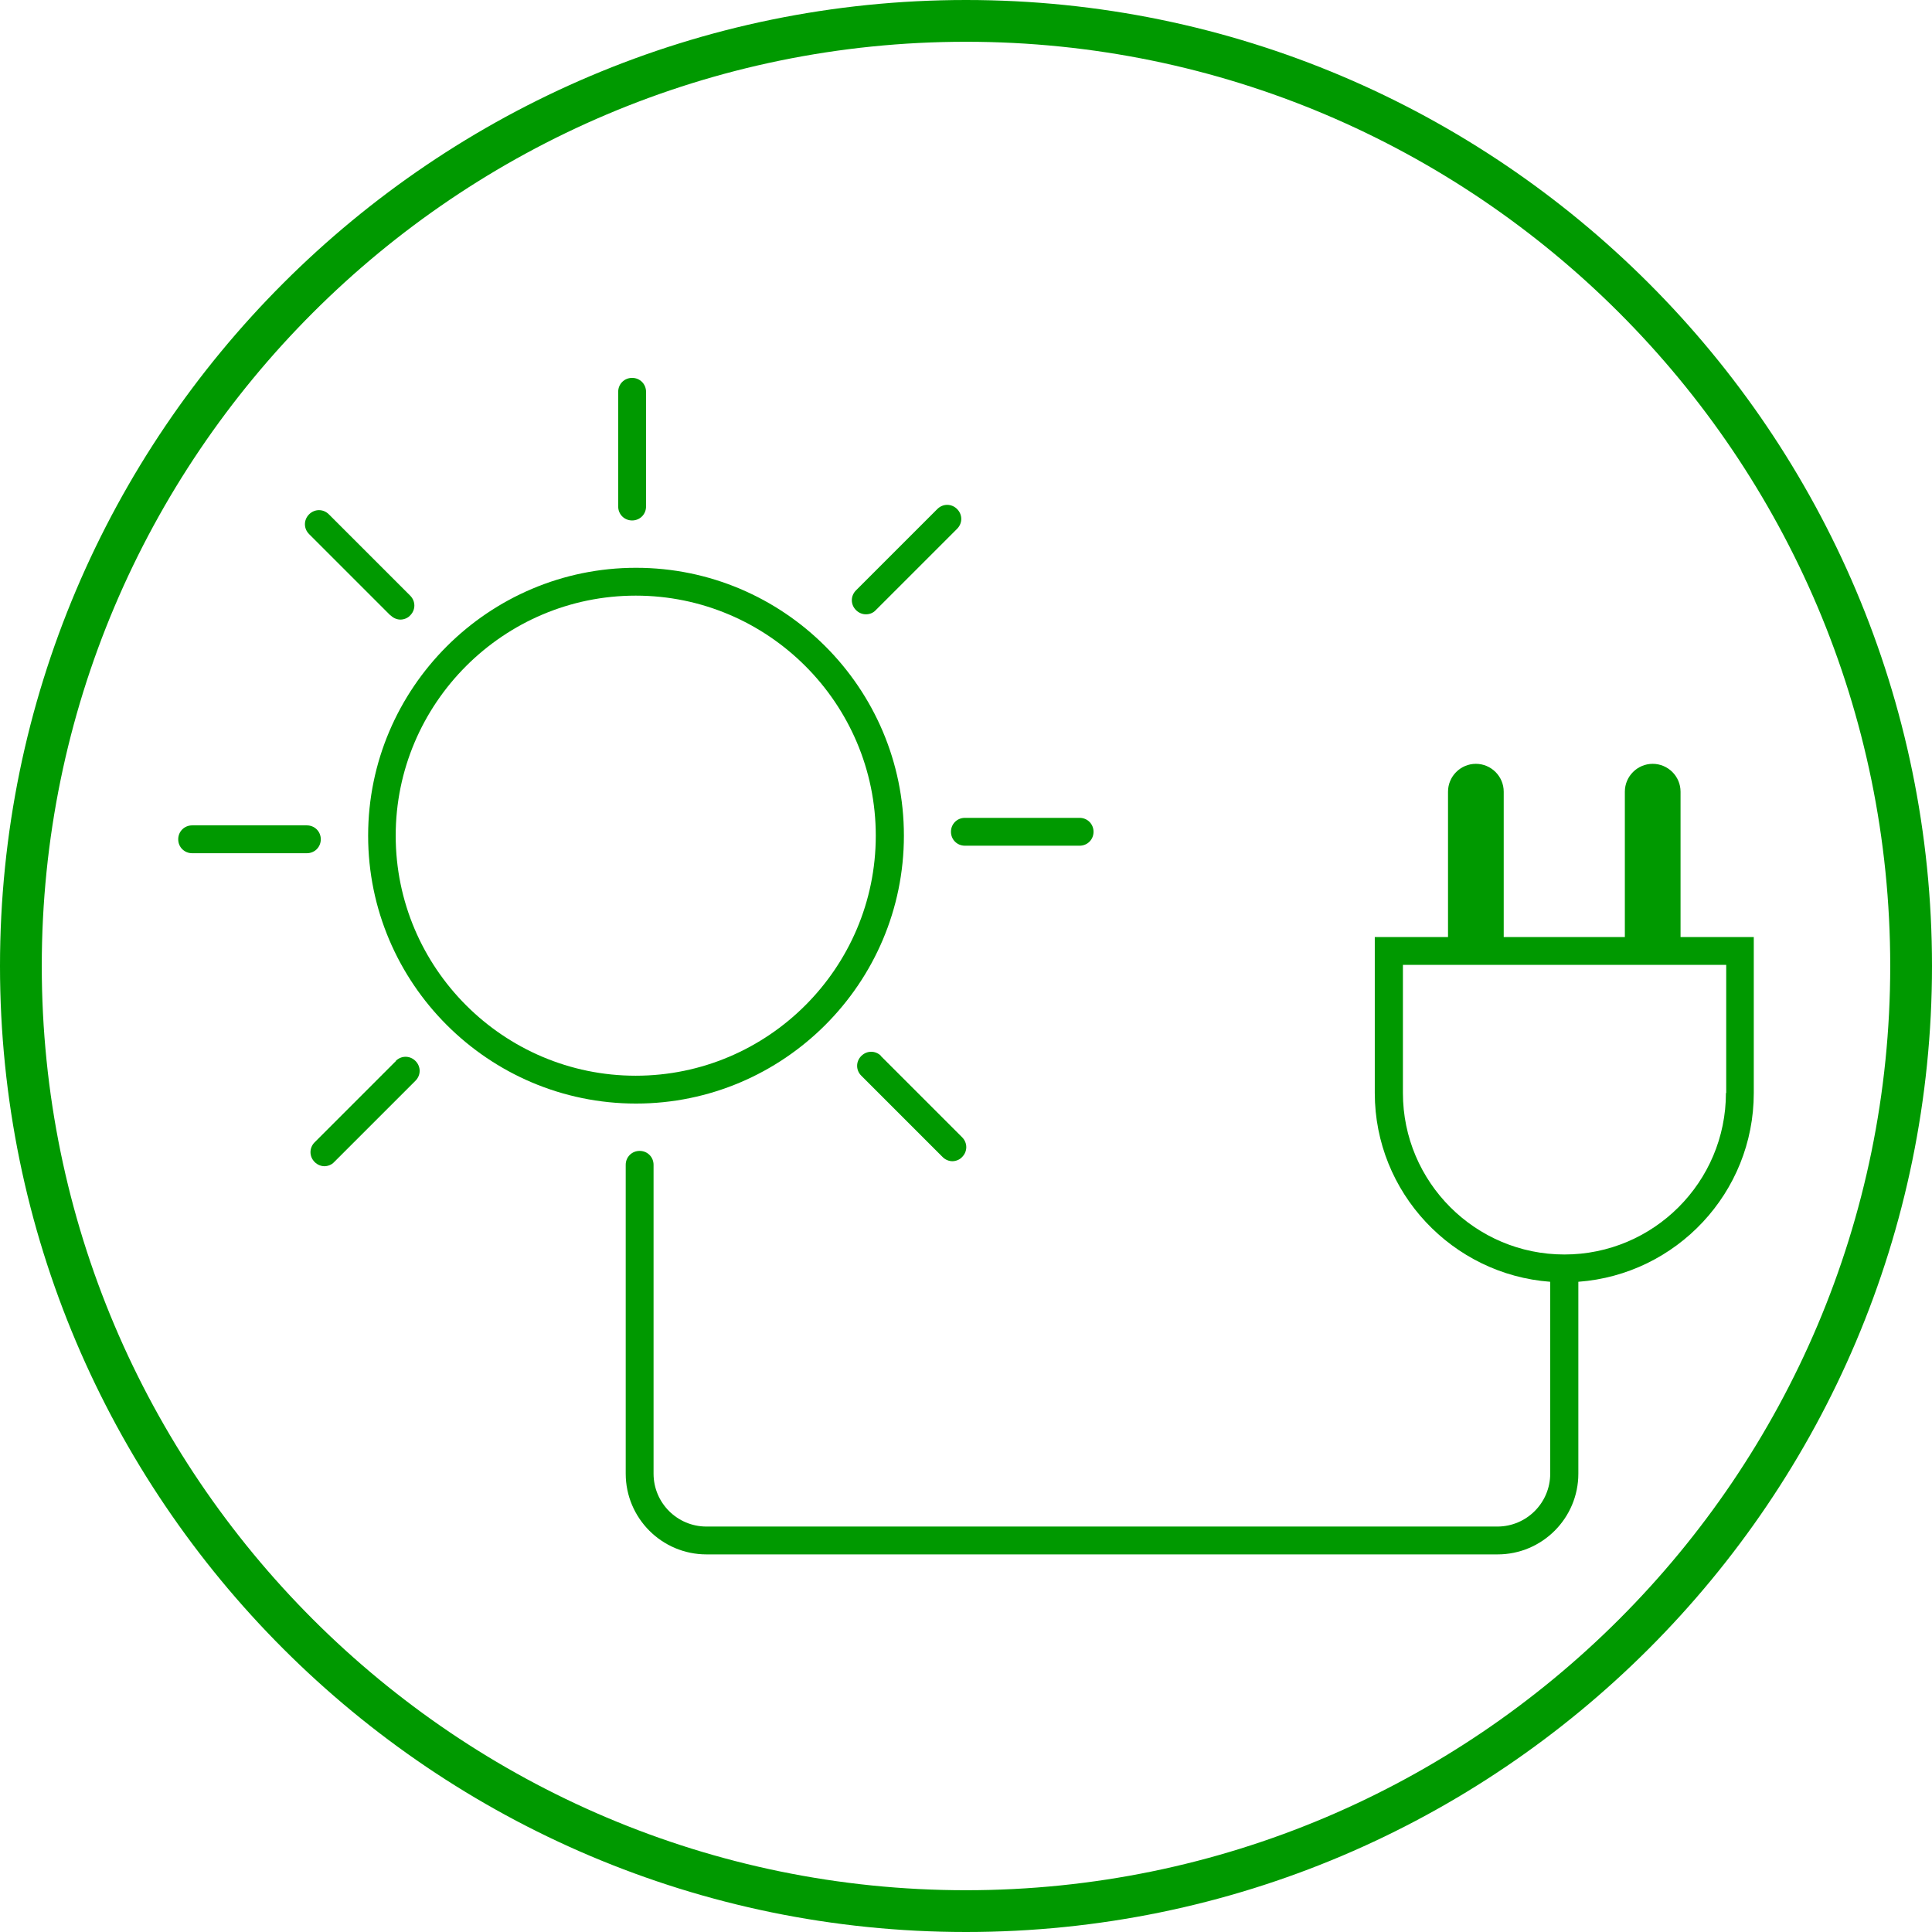 <?xml version="1.0" encoding="UTF-8"?> <svg xmlns="http://www.w3.org/2000/svg" id="Incoraggiare" viewBox="0 0 69.38 69.38"><g><path d="M32.46,30.01c0-5.31-4.32-9.62-9.62-9.62s-9.62,4.32-9.62,9.62,4.32,9.62,9.62,9.62,9.62-4.32,9.62-9.62Zm-18.25,0c0-4.75,3.87-8.62,8.62-8.62s8.62,3.87,8.62,8.62-3.87,8.62-8.62,8.62-8.62-3.87-8.62-8.62Z" style="fill:#090;"></path><path d="M22.7,18.69c.28,0,.5-.22,.5-.5v-4.12c0-.28-.22-.5-.5-.5s-.5,.22-.5,.5v4.12c0,.28,.22,.5,.5,.5Z" style="fill:#090;"></path><path d="M31.1,22.06c.13,0,.26-.05,.35-.15l2.92-2.92c.2-.2,.2-.51,0-.71s-.51-.2-.71,0l-2.92,2.92c-.2,.2-.2,.51,0,.71,.1,.1,.23,.15,.35,.15Z" style="fill:#090;"></path><path d="M34.15,29.87c0,.28,.22,.5,.5,.5h4.12c.28,0,.5-.22,.5-.5s-.22-.5-.5-.5h-4.12c-.28,0-.5,.22-.5,.5Z" style="fill:#090;"></path><path d="M31.64,37.92c-.2-.2-.51-.2-.71,0s-.2,.51,0,.71l2.92,2.92c.1,.1,.23,.15,.35,.15s.26-.05,.35-.15c.2-.2,.2-.51,0-.71l-2.92-2.92Z" style="fill:#090;"></path><path d="M14.22,38.1l-2.92,2.92c-.2,.2-.2,.51,0,.71,.1,.1,.23,.15,.35,.15s.26-.05,.35-.15l2.92-2.92c.2-.2,.2-.51,0-.71s-.51-.2-.71,0Z" style="fill:#090;"></path><path d="M11.52,30.14c0-.28-.22-.5-.5-.5H6.9c-.28,0-.5,.22-.5,.5s.22,.5,.5,.5h4.12c.28,0,.5-.22,.5-.5Z" style="fill:#090;"></path><path d="M14.03,22.1c.1,.1,.23,.15,.35,.15s.26-.05,.35-.15c.2-.2,.2-.51,0-.71l-2.92-2.92c-.2-.2-.51-.2-.71,0s-.2,.51,0,.71l2.92,2.92Z" style="fill:#090;"></path><path d="M60.35,33.65v-5.22c0-.55-.45-1-1-1s-1,.45-1,1v5.22h-4.35v-5.22c0-.55-.45-1-1-1s-1,.45-1,1v5.22h-2.63v5.6c0,3.58,2.79,6.52,6.3,6.78v6.89c0,1.05-.85,1.9-1.9,1.9H25.37c-1.05,0-1.9-.85-1.9-1.9v-11.09c0-.28-.22-.5-.5-.5s-.5,.22-.5,.5v11.09c0,1.6,1.3,2.9,2.9,2.9h28.41c1.6,0,2.9-1.3,2.9-2.9v-6.89c3.52-.26,6.3-3.2,6.3-6.78v-5.6h-2.63Zm1.63,5.6c0,3.2-2.6,5.8-5.8,5.8s-5.8-2.6-5.8-5.8v-4.6h11.61v4.6Z" style="fill:#090;"></path></g><path d="M34.69,69.38C15.56,69.38,0,53.82,0,34.69S15.56,0,34.69,0s34.69,15.56,34.69,34.69-15.56,34.69-34.69,34.69ZM34.69,1.5C16.39,1.5,1.5,16.39,1.5,34.69s14.89,33.19,33.19,33.19,33.19-14.89,33.19-33.19S52.99,1.5,34.69,1.5Z" style="fill:#090;"></path></svg> 